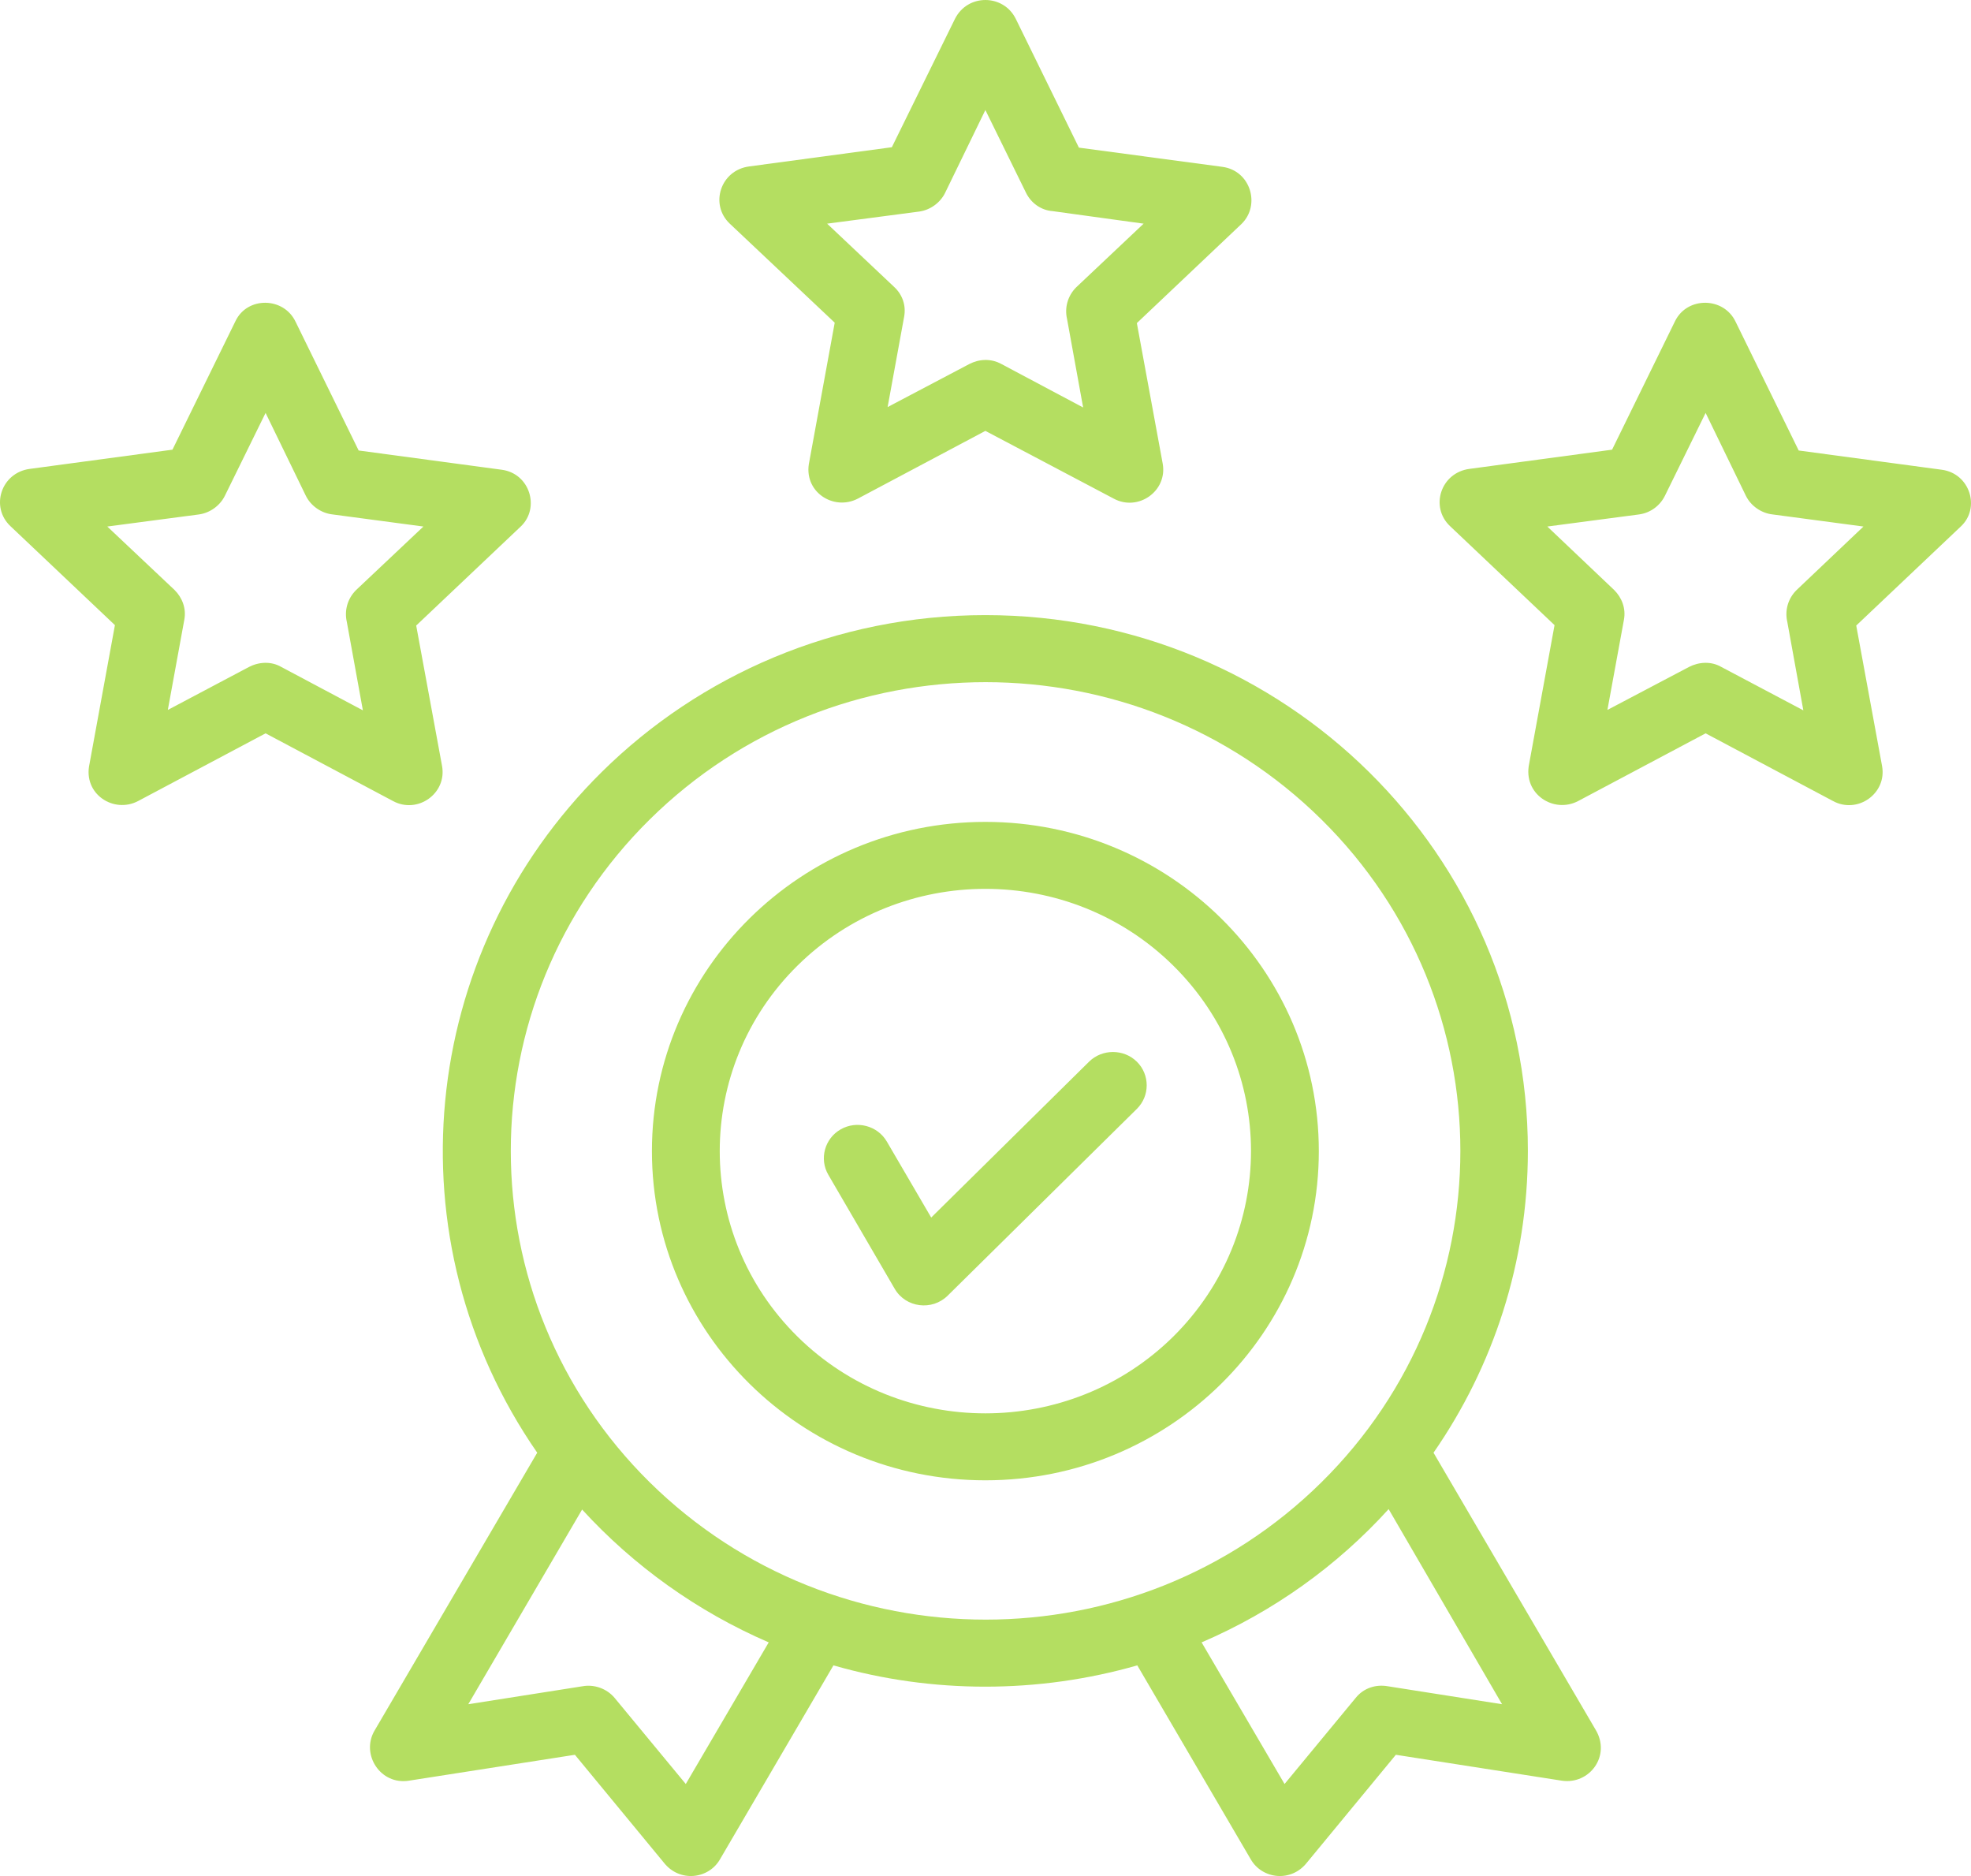 <svg width="62" height="59" viewBox="0 0 62 59" fill="none" xmlns="http://www.w3.org/2000/svg">
<path d="M9.299 10.122L11.282 14.168L15.781 14.773C16.673 14.891 16.993 15.981 16.38 16.559L13.092 19.673L13.905 24.088C14.064 24.955 13.133 25.612 12.36 25.191L8.354 23.063L4.347 25.191C3.575 25.599 2.603 24.968 2.816 24.022L3.615 19.66L0.327 16.546C-0.312 15.942 0.034 14.865 0.939 14.746L5.425 14.142L7.409 10.095C7.781 9.32 8.926 9.333 9.299 10.122ZM9.618 15.587L8.354 12.986L7.076 15.587C6.929 15.889 6.623 16.126 6.264 16.178L3.375 16.559L5.492 18.556C5.731 18.793 5.865 19.135 5.798 19.489L5.279 22.327L7.835 20.974C8.141 20.816 8.527 20.79 8.846 20.974L11.415 22.34L10.909 19.555C10.83 19.213 10.923 18.832 11.202 18.556L13.319 16.559L10.457 16.178C10.111 16.139 9.778 15.916 9.618 15.587ZM31.954 0.596L33.938 4.643L38.45 5.247C39.342 5.365 39.662 6.456 39.049 7.047L35.761 10.161L36.573 14.575C36.733 15.443 35.801 16.1 35.029 15.679L30.996 13.551L26.989 15.679C26.217 16.086 25.246 15.456 25.459 14.51L26.257 10.148L22.956 7.034C22.317 6.43 22.663 5.352 23.568 5.234L28.054 4.63L30.038 0.596C30.437 -0.205 31.568 -0.192 31.954 0.596ZM32.274 6.062L30.996 3.46L29.731 6.062C29.585 6.364 29.279 6.6 28.919 6.653L26.018 7.034L28.134 9.031C28.387 9.268 28.507 9.609 28.44 9.964L27.921 12.802L30.49 11.449C30.796 11.291 31.169 11.265 31.502 11.449L34.071 12.815L33.565 10.03C33.485 9.688 33.578 9.307 33.858 9.031L35.974 7.034L33.112 6.64C32.753 6.614 32.434 6.39 32.274 6.062ZM54.597 10.122L56.58 14.168L61.079 14.773C61.971 14.891 62.304 15.981 61.678 16.559L58.39 19.673L59.202 24.088C59.362 24.955 58.43 25.612 57.658 25.191L53.652 23.063L49.645 25.191C48.873 25.599 47.901 24.968 48.101 24.022L48.9 19.66L45.612 16.546C44.973 15.942 45.319 14.865 46.224 14.746L50.71 14.142L52.693 10.095C53.079 9.32 54.224 9.333 54.597 10.122ZM54.916 15.587L53.652 12.986L52.374 15.587C52.227 15.889 51.934 16.126 51.562 16.178L48.673 16.559L50.776 18.556C51.016 18.793 51.149 19.135 51.083 19.489L50.563 22.327L53.132 20.974C53.439 20.816 53.825 20.79 54.144 20.974L56.726 22.34L56.221 19.555C56.141 19.213 56.234 18.832 56.514 18.556L58.617 16.559L55.755 16.178C55.409 16.139 55.076 15.916 54.916 15.587ZM26.058 36.95C25.765 36.451 25.938 35.807 26.444 35.518C26.949 35.229 27.602 35.4 27.895 35.899L29.292 38.291L34.257 33.39C34.67 32.983 35.349 32.983 35.761 33.39C36.174 33.797 36.174 34.467 35.761 34.874L29.811 40.747C29.319 41.233 28.494 41.128 28.147 40.537L26.058 36.95ZM30.996 25.848C36.786 25.848 41.485 30.486 41.485 36.202C41.485 41.917 36.786 46.555 30.996 46.555C25.206 46.555 20.507 41.917 20.507 36.202C20.507 30.486 25.206 25.848 30.996 25.848ZM36.906 30.368C33.645 27.149 28.347 27.149 25.086 30.368C21.825 33.587 21.825 38.816 25.086 42.035C28.347 45.254 33.645 45.254 36.906 42.035C40.167 38.803 40.167 33.587 36.906 30.368ZM30.996 19.345C40.42 19.345 48.061 26.886 48.061 36.188C48.061 39.709 46.969 42.981 45.093 45.687L50.191 54.398C50.683 55.213 50.004 56.133 49.126 56.001L43.908 55.187L41.112 58.576C40.62 59.207 39.702 59.102 39.342 58.471L35.775 52.375C32.66 53.268 29.319 53.268 26.217 52.375L22.65 58.471C22.291 59.102 21.372 59.207 20.88 58.576L18.084 55.187L12.866 56.001C11.974 56.146 11.349 55.187 11.775 54.438L16.899 45.687C12.267 39 13.133 30 18.936 24.272C22.011 21.237 26.284 19.345 30.996 19.345ZM43.681 47.461C42.058 49.248 40.061 50.68 37.798 51.652L40.407 56.106L42.643 53.4C42.896 53.084 43.282 52.966 43.655 53.032L47.249 53.597L43.681 47.461ZM24.181 51.652C21.931 50.68 19.934 49.248 18.311 47.474L14.73 53.597L18.324 53.032C18.683 52.966 19.082 53.097 19.335 53.4L21.572 56.106L24.181 51.652ZM41.565 25.77C35.735 20.015 26.271 20.015 20.44 25.77C14.61 31.524 14.61 40.866 20.44 46.62C26.284 52.375 35.735 52.375 41.565 46.62C47.395 40.866 47.395 31.524 41.565 25.77Z" fill="#b4de61"/>
</svg>

